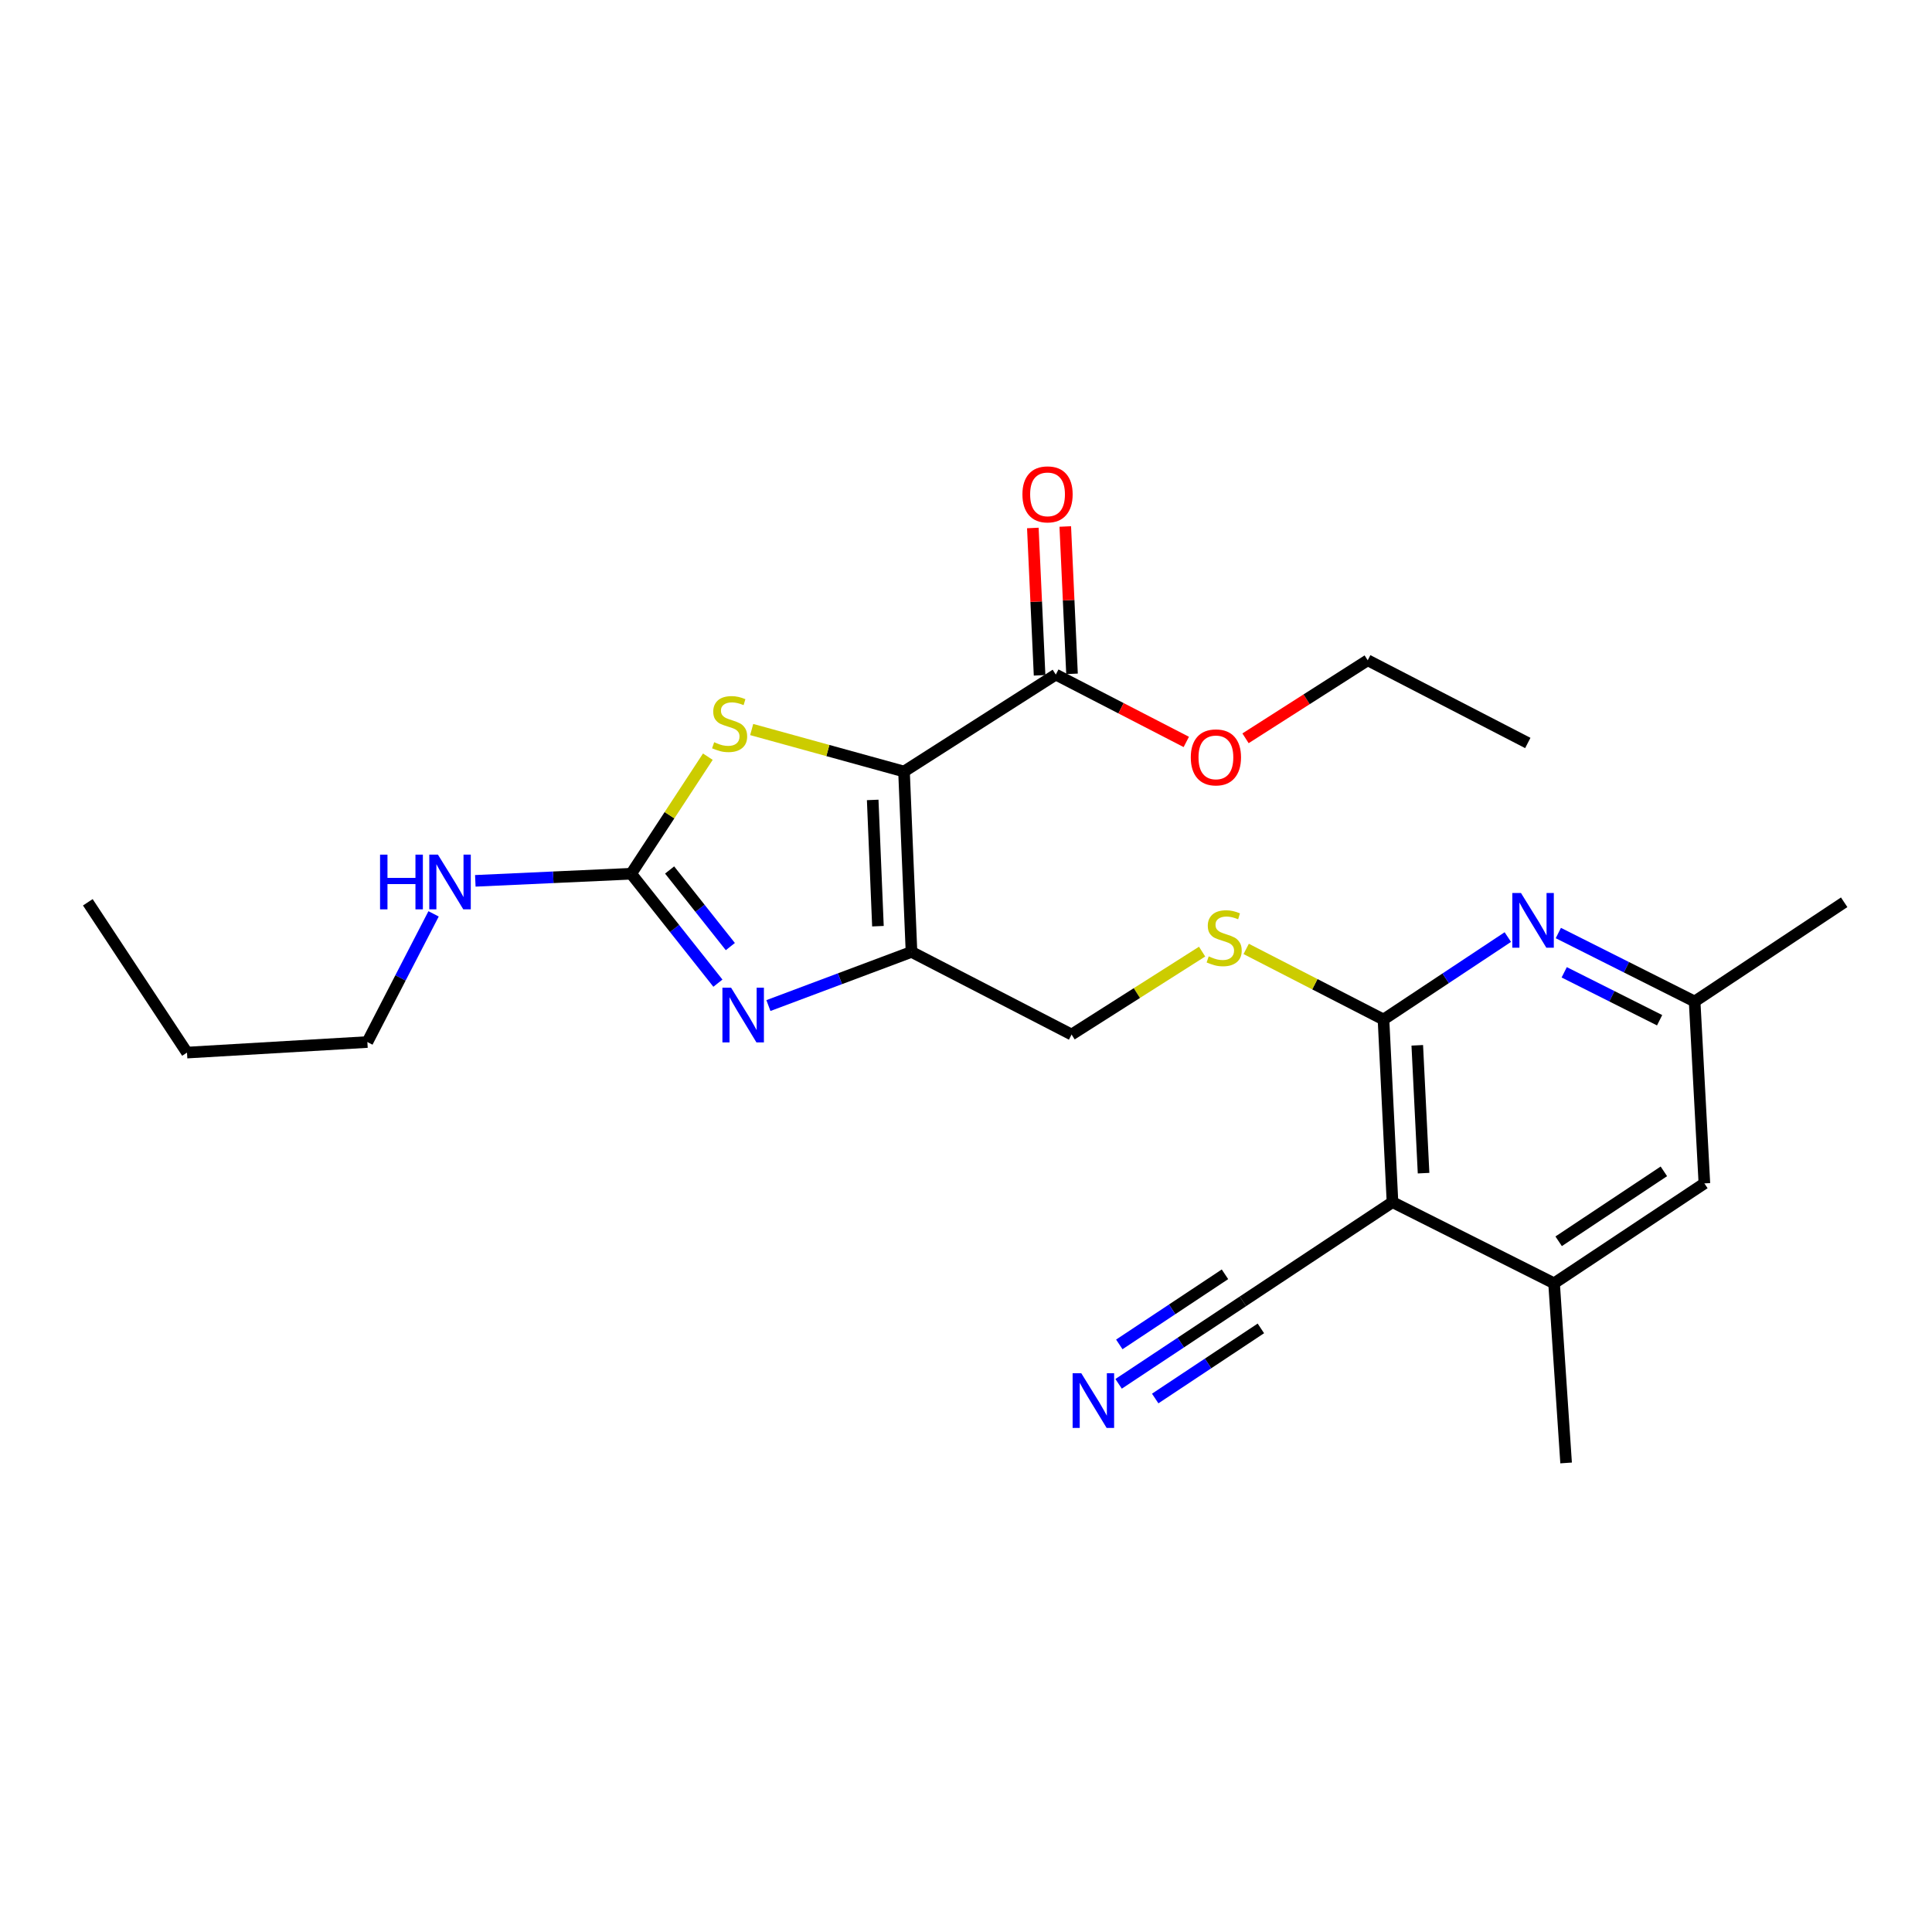 <?xml version='1.0' encoding='iso-8859-1'?>
<svg version='1.1' baseProfile='full'
              xmlns='http://www.w3.org/2000/svg'
                      xmlns:rdkit='http://www.rdkit.org/xml'
                      xmlns:xlink='http://www.w3.org/1999/xlink'
                  xml:space='preserve'
width='1000px' height='1000px' viewBox='0 0 1000 1000'>
<!-- END OF HEADER -->
<rect style='opacity:1.0;fill:#FFFFFF;stroke:none' width='1000' height='1000' x='0' y='0'> </rect>
<path class='bond-0' d='M 467.915,399.34 L 471.789,492.702' style='fill:none;fill-rule:evenodd;stroke:#000000;stroke-width:6px;stroke-linecap:butt;stroke-linejoin:miter;stroke-opacity:1' />
<path class='bond-0' d='M 451.707,414.041 L 454.418,479.394' style='fill:none;fill-rule:evenodd;stroke:#000000;stroke-width:6px;stroke-linecap:butt;stroke-linejoin:miter;stroke-opacity:1' />
<path class='bond-3' d='M 467.915,399.34 L 428.493,388.47' style='fill:none;fill-rule:evenodd;stroke:#000000;stroke-width:6px;stroke-linecap:butt;stroke-linejoin:miter;stroke-opacity:1' />
<path class='bond-3' d='M 428.493,388.47 L 389.072,377.601' style='fill:none;fill-rule:evenodd;stroke:#CCCC00;stroke-width:6px;stroke-linecap:butt;stroke-linejoin:miter;stroke-opacity:1' />
<path class='bond-7' d='M 467.915,399.34 L 546.48,349.162' style='fill:none;fill-rule:evenodd;stroke:#000000;stroke-width:6px;stroke-linecap:butt;stroke-linejoin:miter;stroke-opacity:1' />
<path class='bond-1' d='M 471.789,492.702 L 434.759,506.589' style='fill:none;fill-rule:evenodd;stroke:#000000;stroke-width:6px;stroke-linecap:butt;stroke-linejoin:miter;stroke-opacity:1' />
<path class='bond-1' d='M 434.759,506.589 L 397.729,520.476' style='fill:none;fill-rule:evenodd;stroke:#0000FF;stroke-width:6px;stroke-linecap:butt;stroke-linejoin:miter;stroke-opacity:1' />
<path class='bond-12' d='M 471.789,492.702 L 554.649,535.477' style='fill:none;fill-rule:evenodd;stroke:#000000;stroke-width:6px;stroke-linecap:butt;stroke-linejoin:miter;stroke-opacity:1' />
<path class='bond-25' d='M 371.589,508.884 L 349.14,480.563' style='fill:none;fill-rule:evenodd;stroke:#0000FF;stroke-width:6px;stroke-linecap:butt;stroke-linejoin:miter;stroke-opacity:1' />
<path class='bond-25' d='M 349.14,480.563 L 326.69,452.243' style='fill:none;fill-rule:evenodd;stroke:#000000;stroke-width:6px;stroke-linecap:butt;stroke-linejoin:miter;stroke-opacity:1' />
<path class='bond-25' d='M 378.022,489.949 L 362.308,470.125' style='fill:none;fill-rule:evenodd;stroke:#0000FF;stroke-width:6px;stroke-linecap:butt;stroke-linejoin:miter;stroke-opacity:1' />
<path class='bond-25' d='M 362.308,470.125 L 346.593,450.301' style='fill:none;fill-rule:evenodd;stroke:#000000;stroke-width:6px;stroke-linecap:butt;stroke-linejoin:miter;stroke-opacity:1' />
<path class='bond-2' d='M 326.69,452.243 L 346.535,421.95' style='fill:none;fill-rule:evenodd;stroke:#000000;stroke-width:6px;stroke-linecap:butt;stroke-linejoin:miter;stroke-opacity:1' />
<path class='bond-2' d='M 346.535,421.95 L 366.38,391.657' style='fill:none;fill-rule:evenodd;stroke:#CCCC00;stroke-width:6px;stroke-linecap:butt;stroke-linejoin:miter;stroke-opacity:1' />
<path class='bond-16' d='M 326.69,452.243 L 286.356,454.082' style='fill:none;fill-rule:evenodd;stroke:#000000;stroke-width:6px;stroke-linecap:butt;stroke-linejoin:miter;stroke-opacity:1' />
<path class='bond-16' d='M 286.356,454.082 L 246.022,455.922' style='fill:none;fill-rule:evenodd;stroke:#0000FF;stroke-width:6px;stroke-linecap:butt;stroke-linejoin:miter;stroke-opacity:1' />
<path class='bond-4' d='M 716.094,527.7 L 680.559,509.43' style='fill:none;fill-rule:evenodd;stroke:#000000;stroke-width:6px;stroke-linecap:butt;stroke-linejoin:miter;stroke-opacity:1' />
<path class='bond-4' d='M 680.559,509.43 L 645.024,491.16' style='fill:none;fill-rule:evenodd;stroke:#CCCC00;stroke-width:6px;stroke-linecap:butt;stroke-linejoin:miter;stroke-opacity:1' />
<path class='bond-5' d='M 716.094,527.7 L 720.752,622.23' style='fill:none;fill-rule:evenodd;stroke:#000000;stroke-width:6px;stroke-linecap:butt;stroke-linejoin:miter;stroke-opacity:1' />
<path class='bond-5' d='M 733.576,541.053 L 736.836,607.223' style='fill:none;fill-rule:evenodd;stroke:#000000;stroke-width:6px;stroke-linecap:butt;stroke-linejoin:miter;stroke-opacity:1' />
<path class='bond-6' d='M 716.094,527.7 L 748.271,506.364' style='fill:none;fill-rule:evenodd;stroke:#000000;stroke-width:6px;stroke-linecap:butt;stroke-linejoin:miter;stroke-opacity:1' />
<path class='bond-6' d='M 748.271,506.364 L 780.449,485.027' style='fill:none;fill-rule:evenodd;stroke:#0000FF;stroke-width:6px;stroke-linecap:butt;stroke-linejoin:miter;stroke-opacity:1' />
<path class='bond-8' d='M 720.752,622.23 L 804.387,664.238' style='fill:none;fill-rule:evenodd;stroke:#000000;stroke-width:6px;stroke-linecap:butt;stroke-linejoin:miter;stroke-opacity:1' />
<path class='bond-9' d='M 720.752,622.23 L 643.334,673.574' style='fill:none;fill-rule:evenodd;stroke:#000000;stroke-width:6px;stroke-linecap:butt;stroke-linejoin:miter;stroke-opacity:1' />
<path class='bond-13' d='M 806.591,482.936 L 841.864,500.655' style='fill:none;fill-rule:evenodd;stroke:#0000FF;stroke-width:6px;stroke-linecap:butt;stroke-linejoin:miter;stroke-opacity:1' />
<path class='bond-13' d='M 841.864,500.655 L 877.137,518.374' style='fill:none;fill-rule:evenodd;stroke:#000000;stroke-width:6px;stroke-linecap:butt;stroke-linejoin:miter;stroke-opacity:1' />
<path class='bond-13' d='M 809.63,503.267 L 834.321,515.671' style='fill:none;fill-rule:evenodd;stroke:#0000FF;stroke-width:6px;stroke-linecap:butt;stroke-linejoin:miter;stroke-opacity:1' />
<path class='bond-13' d='M 834.321,515.671 L 859.012,528.074' style='fill:none;fill-rule:evenodd;stroke:#000000;stroke-width:6px;stroke-linecap:butt;stroke-linejoin:miter;stroke-opacity:1' />
<path class='bond-15' d='M 554.873,348.778 L 553.127,310.645' style='fill:none;fill-rule:evenodd;stroke:#000000;stroke-width:6px;stroke-linecap:butt;stroke-linejoin:miter;stroke-opacity:1' />
<path class='bond-15' d='M 553.127,310.645 L 551.381,272.512' style='fill:none;fill-rule:evenodd;stroke:#FF0000;stroke-width:6px;stroke-linecap:butt;stroke-linejoin:miter;stroke-opacity:1' />
<path class='bond-15' d='M 538.088,349.547 L 536.341,311.414' style='fill:none;fill-rule:evenodd;stroke:#000000;stroke-width:6px;stroke-linecap:butt;stroke-linejoin:miter;stroke-opacity:1' />
<path class='bond-15' d='M 536.341,311.414 L 534.595,273.281' style='fill:none;fill-rule:evenodd;stroke:#FF0000;stroke-width:6px;stroke-linecap:butt;stroke-linejoin:miter;stroke-opacity:1' />
<path class='bond-17' d='M 546.48,349.162 L 580.25,366.593' style='fill:none;fill-rule:evenodd;stroke:#000000;stroke-width:6px;stroke-linecap:butt;stroke-linejoin:miter;stroke-opacity:1' />
<path class='bond-17' d='M 580.25,366.593 L 614.019,384.023' style='fill:none;fill-rule:evenodd;stroke:#FF0000;stroke-width:6px;stroke-linecap:butt;stroke-linejoin:miter;stroke-opacity:1' />
<path class='bond-18' d='M 804.387,664.238 L 810.614,757.218' style='fill:none;fill-rule:evenodd;stroke:#000000;stroke-width:6px;stroke-linecap:butt;stroke-linejoin:miter;stroke-opacity:1' />
<path class='bond-26' d='M 804.387,664.238 L 882.187,612.521' style='fill:none;fill-rule:evenodd;stroke:#000000;stroke-width:6px;stroke-linecap:butt;stroke-linejoin:miter;stroke-opacity:1' />
<path class='bond-26' d='M 806.755,642.487 L 861.215,606.285' style='fill:none;fill-rule:evenodd;stroke:#000000;stroke-width:6px;stroke-linecap:butt;stroke-linejoin:miter;stroke-opacity:1' />
<path class='bond-10' d='M 643.334,673.574 L 611.161,694.922' style='fill:none;fill-rule:evenodd;stroke:#000000;stroke-width:6px;stroke-linecap:butt;stroke-linejoin:miter;stroke-opacity:1' />
<path class='bond-10' d='M 611.161,694.922 L 578.988,716.269' style='fill:none;fill-rule:evenodd;stroke:#0000FF;stroke-width:6px;stroke-linecap:butt;stroke-linejoin:miter;stroke-opacity:1' />
<path class='bond-10' d='M 634.044,659.572 L 606.697,677.718' style='fill:none;fill-rule:evenodd;stroke:#000000;stroke-width:6px;stroke-linecap:butt;stroke-linejoin:miter;stroke-opacity:1' />
<path class='bond-10' d='M 606.697,677.718 L 579.35,695.863' style='fill:none;fill-rule:evenodd;stroke:#0000FF;stroke-width:6px;stroke-linecap:butt;stroke-linejoin:miter;stroke-opacity:1' />
<path class='bond-10' d='M 652.625,687.575 L 625.278,705.721' style='fill:none;fill-rule:evenodd;stroke:#000000;stroke-width:6px;stroke-linecap:butt;stroke-linejoin:miter;stroke-opacity:1' />
<path class='bond-10' d='M 625.278,705.721 L 597.931,723.867' style='fill:none;fill-rule:evenodd;stroke:#0000FF;stroke-width:6px;stroke-linecap:butt;stroke-linejoin:miter;stroke-opacity:1' />
<path class='bond-11' d='M 622.206,492.554 L 588.428,514.015' style='fill:none;fill-rule:evenodd;stroke:#CCCC00;stroke-width:6px;stroke-linecap:butt;stroke-linejoin:miter;stroke-opacity:1' />
<path class='bond-11' d='M 588.428,514.015 L 554.649,535.477' style='fill:none;fill-rule:evenodd;stroke:#000000;stroke-width:6px;stroke-linecap:butt;stroke-linejoin:miter;stroke-opacity:1' />
<path class='bond-14' d='M 877.137,518.374 L 882.187,612.521' style='fill:none;fill-rule:evenodd;stroke:#000000;stroke-width:6px;stroke-linecap:butt;stroke-linejoin:miter;stroke-opacity:1' />
<path class='bond-19' d='M 877.137,518.374 L 954.545,467.021' style='fill:none;fill-rule:evenodd;stroke:#000000;stroke-width:6px;stroke-linecap:butt;stroke-linejoin:miter;stroke-opacity:1' />
<path class='bond-20' d='M 224.419,473.009 L 207.285,506.185' style='fill:none;fill-rule:evenodd;stroke:#0000FF;stroke-width:6px;stroke-linecap:butt;stroke-linejoin:miter;stroke-opacity:1' />
<path class='bond-20' d='M 207.285,506.185 L 190.152,539.36' style='fill:none;fill-rule:evenodd;stroke:#000000;stroke-width:6px;stroke-linecap:butt;stroke-linejoin:miter;stroke-opacity:1' />
<path class='bond-21' d='M 644.681,382.147 L 676.303,361.953' style='fill:none;fill-rule:evenodd;stroke:#FF0000;stroke-width:6px;stroke-linecap:butt;stroke-linejoin:miter;stroke-opacity:1' />
<path class='bond-21' d='M 676.303,361.953 L 707.925,341.76' style='fill:none;fill-rule:evenodd;stroke:#000000;stroke-width:6px;stroke-linecap:butt;stroke-linejoin:miter;stroke-opacity:1' />
<path class='bond-22' d='M 190.152,539.36 L 96.789,544.821' style='fill:none;fill-rule:evenodd;stroke:#000000;stroke-width:6px;stroke-linecap:butt;stroke-linejoin:miter;stroke-opacity:1' />
<path class='bond-23' d='M 707.925,341.76 L 790.785,384.562' style='fill:none;fill-rule:evenodd;stroke:#000000;stroke-width:6px;stroke-linecap:butt;stroke-linejoin:miter;stroke-opacity:1' />
<path class='bond-24' d='M 96.789,544.821 L 45.455,467.021' style='fill:none;fill-rule:evenodd;stroke:#000000;stroke-width:6px;stroke-linecap:butt;stroke-linejoin:miter;stroke-opacity:1' />
<path  class='atom-2' d='M 378.402 511.216
L 387.682 526.216
Q 388.602 527.696, 390.082 530.376
Q 391.562 533.056, 391.642 533.216
L 391.642 511.216
L 395.402 511.216
L 395.402 539.536
L 391.522 539.536
L 381.562 523.136
Q 380.402 521.216, 379.162 519.016
Q 377.962 516.816, 377.602 516.136
L 377.602 539.536
L 373.922 539.536
L 373.922 511.216
L 378.402 511.216
' fill='#0000FF'/>
<path  class='atom-4' d='M 369.651 384.172
Q 369.971 384.292, 371.291 384.852
Q 372.611 385.412, 374.051 385.772
Q 375.531 386.092, 376.971 386.092
Q 379.651 386.092, 381.211 384.812
Q 382.771 383.492, 382.771 381.212
Q 382.771 379.652, 381.971 378.692
Q 381.211 377.732, 380.011 377.212
Q 378.811 376.692, 376.811 376.092
Q 374.291 375.332, 372.771 374.612
Q 371.291 373.892, 370.211 372.372
Q 369.171 370.852, 369.171 368.292
Q 369.171 364.732, 371.571 362.532
Q 374.011 360.332, 378.811 360.332
Q 382.091 360.332, 385.811 361.892
L 384.891 364.972
Q 381.491 363.572, 378.931 363.572
Q 376.171 363.572, 374.651 364.732
Q 373.131 365.852, 373.171 367.812
Q 373.171 369.332, 373.931 370.252
Q 374.731 371.172, 375.851 371.692
Q 377.011 372.212, 378.931 372.812
Q 381.491 373.612, 383.011 374.412
Q 384.531 375.212, 385.611 376.852
Q 386.731 378.452, 386.731 381.212
Q 386.731 385.132, 384.091 387.252
Q 381.491 389.332, 377.131 389.332
Q 374.611 389.332, 372.691 388.772
Q 370.811 388.252, 368.571 387.332
L 369.651 384.172
' fill='#CCCC00'/>
<path  class='atom-7' d='M 787.251 462.205
L 796.531 477.205
Q 797.451 478.685, 798.931 481.365
Q 800.411 484.045, 800.491 484.205
L 800.491 462.205
L 804.251 462.205
L 804.251 490.525
L 800.371 490.525
L 790.411 474.125
Q 789.251 472.205, 788.011 470.005
Q 786.811 467.805, 786.451 467.125
L 786.451 490.525
L 782.771 490.525
L 782.771 462.205
L 787.251 462.205
' fill='#0000FF'/>
<path  class='atom-11' d='M 559.666 710.777
L 568.946 725.777
Q 569.866 727.257, 571.346 729.937
Q 572.826 732.617, 572.906 732.777
L 572.906 710.777
L 576.666 710.777
L 576.666 739.097
L 572.786 739.097
L 562.826 722.697
Q 561.666 720.777, 560.426 718.577
Q 559.226 716.377, 558.866 715.697
L 558.866 739.097
L 555.186 739.097
L 555.186 710.777
L 559.666 710.777
' fill='#0000FF'/>
<path  class='atom-12' d='M 625.626 495.019
Q 625.946 495.139, 627.266 495.699
Q 628.586 496.259, 630.026 496.619
Q 631.506 496.939, 632.946 496.939
Q 635.626 496.939, 637.186 495.659
Q 638.746 494.339, 638.746 492.059
Q 638.746 490.499, 637.946 489.539
Q 637.186 488.579, 635.986 488.059
Q 634.786 487.539, 632.786 486.939
Q 630.266 486.179, 628.746 485.459
Q 627.266 484.739, 626.186 483.219
Q 625.146 481.699, 625.146 479.139
Q 625.146 475.579, 627.546 473.379
Q 629.986 471.179, 634.786 471.179
Q 638.066 471.179, 641.786 472.739
L 640.866 475.819
Q 637.466 474.419, 634.906 474.419
Q 632.146 474.419, 630.626 475.579
Q 629.106 476.699, 629.146 478.659
Q 629.146 480.179, 629.906 481.099
Q 630.706 482.019, 631.826 482.539
Q 632.986 483.059, 634.906 483.659
Q 637.466 484.459, 638.986 485.259
Q 640.506 486.059, 641.586 487.699
Q 642.706 489.299, 642.706 492.059
Q 642.706 495.979, 640.066 498.099
Q 637.466 500.179, 633.106 500.179
Q 630.586 500.179, 628.666 499.619
Q 626.786 499.099, 624.546 498.179
L 625.626 495.019
' fill='#CCCC00'/>
<path  class='atom-16' d='M 529.205 255.88
Q 529.205 249.08, 532.565 245.28
Q 535.925 241.48, 542.205 241.48
Q 548.485 241.48, 551.845 245.28
Q 555.205 249.08, 555.205 255.88
Q 555.205 262.76, 551.805 266.68
Q 548.405 270.56, 542.205 270.56
Q 535.965 270.56, 532.565 266.68
Q 529.205 262.8, 529.205 255.88
M 542.205 267.36
Q 546.525 267.36, 548.845 264.48
Q 551.205 261.56, 551.205 255.88
Q 551.205 250.32, 548.845 247.52
Q 546.525 244.68, 542.205 244.68
Q 537.885 244.68, 535.525 247.48
Q 533.205 250.28, 533.205 255.88
Q 533.205 261.6, 535.525 264.48
Q 537.885 267.36, 542.205 267.36
' fill='#FF0000'/>
<path  class='atom-17' d='M 196.716 442.359
L 200.556 442.359
L 200.556 454.399
L 215.036 454.399
L 215.036 442.359
L 218.876 442.359
L 218.876 470.679
L 215.036 470.679
L 215.036 457.599
L 200.556 457.599
L 200.556 470.679
L 196.716 470.679
L 196.716 442.359
' fill='#0000FF'/>
<path  class='atom-17' d='M 226.676 442.359
L 235.956 457.359
Q 236.876 458.839, 238.356 461.519
Q 239.836 464.199, 239.916 464.359
L 239.916 442.359
L 243.676 442.359
L 243.676 470.679
L 239.796 470.679
L 229.836 454.279
Q 228.676 452.359, 227.436 450.159
Q 226.236 447.959, 225.876 447.279
L 225.876 470.679
L 222.196 470.679
L 222.196 442.359
L 226.676 442.359
' fill='#0000FF'/>
<path  class='atom-18' d='M 616.35 392.017
Q 616.35 385.217, 619.71 381.417
Q 623.07 377.617, 629.35 377.617
Q 635.63 377.617, 638.99 381.417
Q 642.35 385.217, 642.35 392.017
Q 642.35 398.897, 638.95 402.817
Q 635.55 406.697, 629.35 406.697
Q 623.11 406.697, 619.71 402.817
Q 616.35 398.937, 616.35 392.017
M 629.35 403.497
Q 633.67 403.497, 635.99 400.617
Q 638.35 397.697, 638.35 392.017
Q 638.35 386.457, 635.99 383.657
Q 633.67 380.817, 629.35 380.817
Q 625.03 380.817, 622.67 383.617
Q 620.35 386.417, 620.35 392.017
Q 620.35 397.737, 622.67 400.617
Q 625.03 403.497, 629.35 403.497
' fill='#FF0000'/>
</svg>
